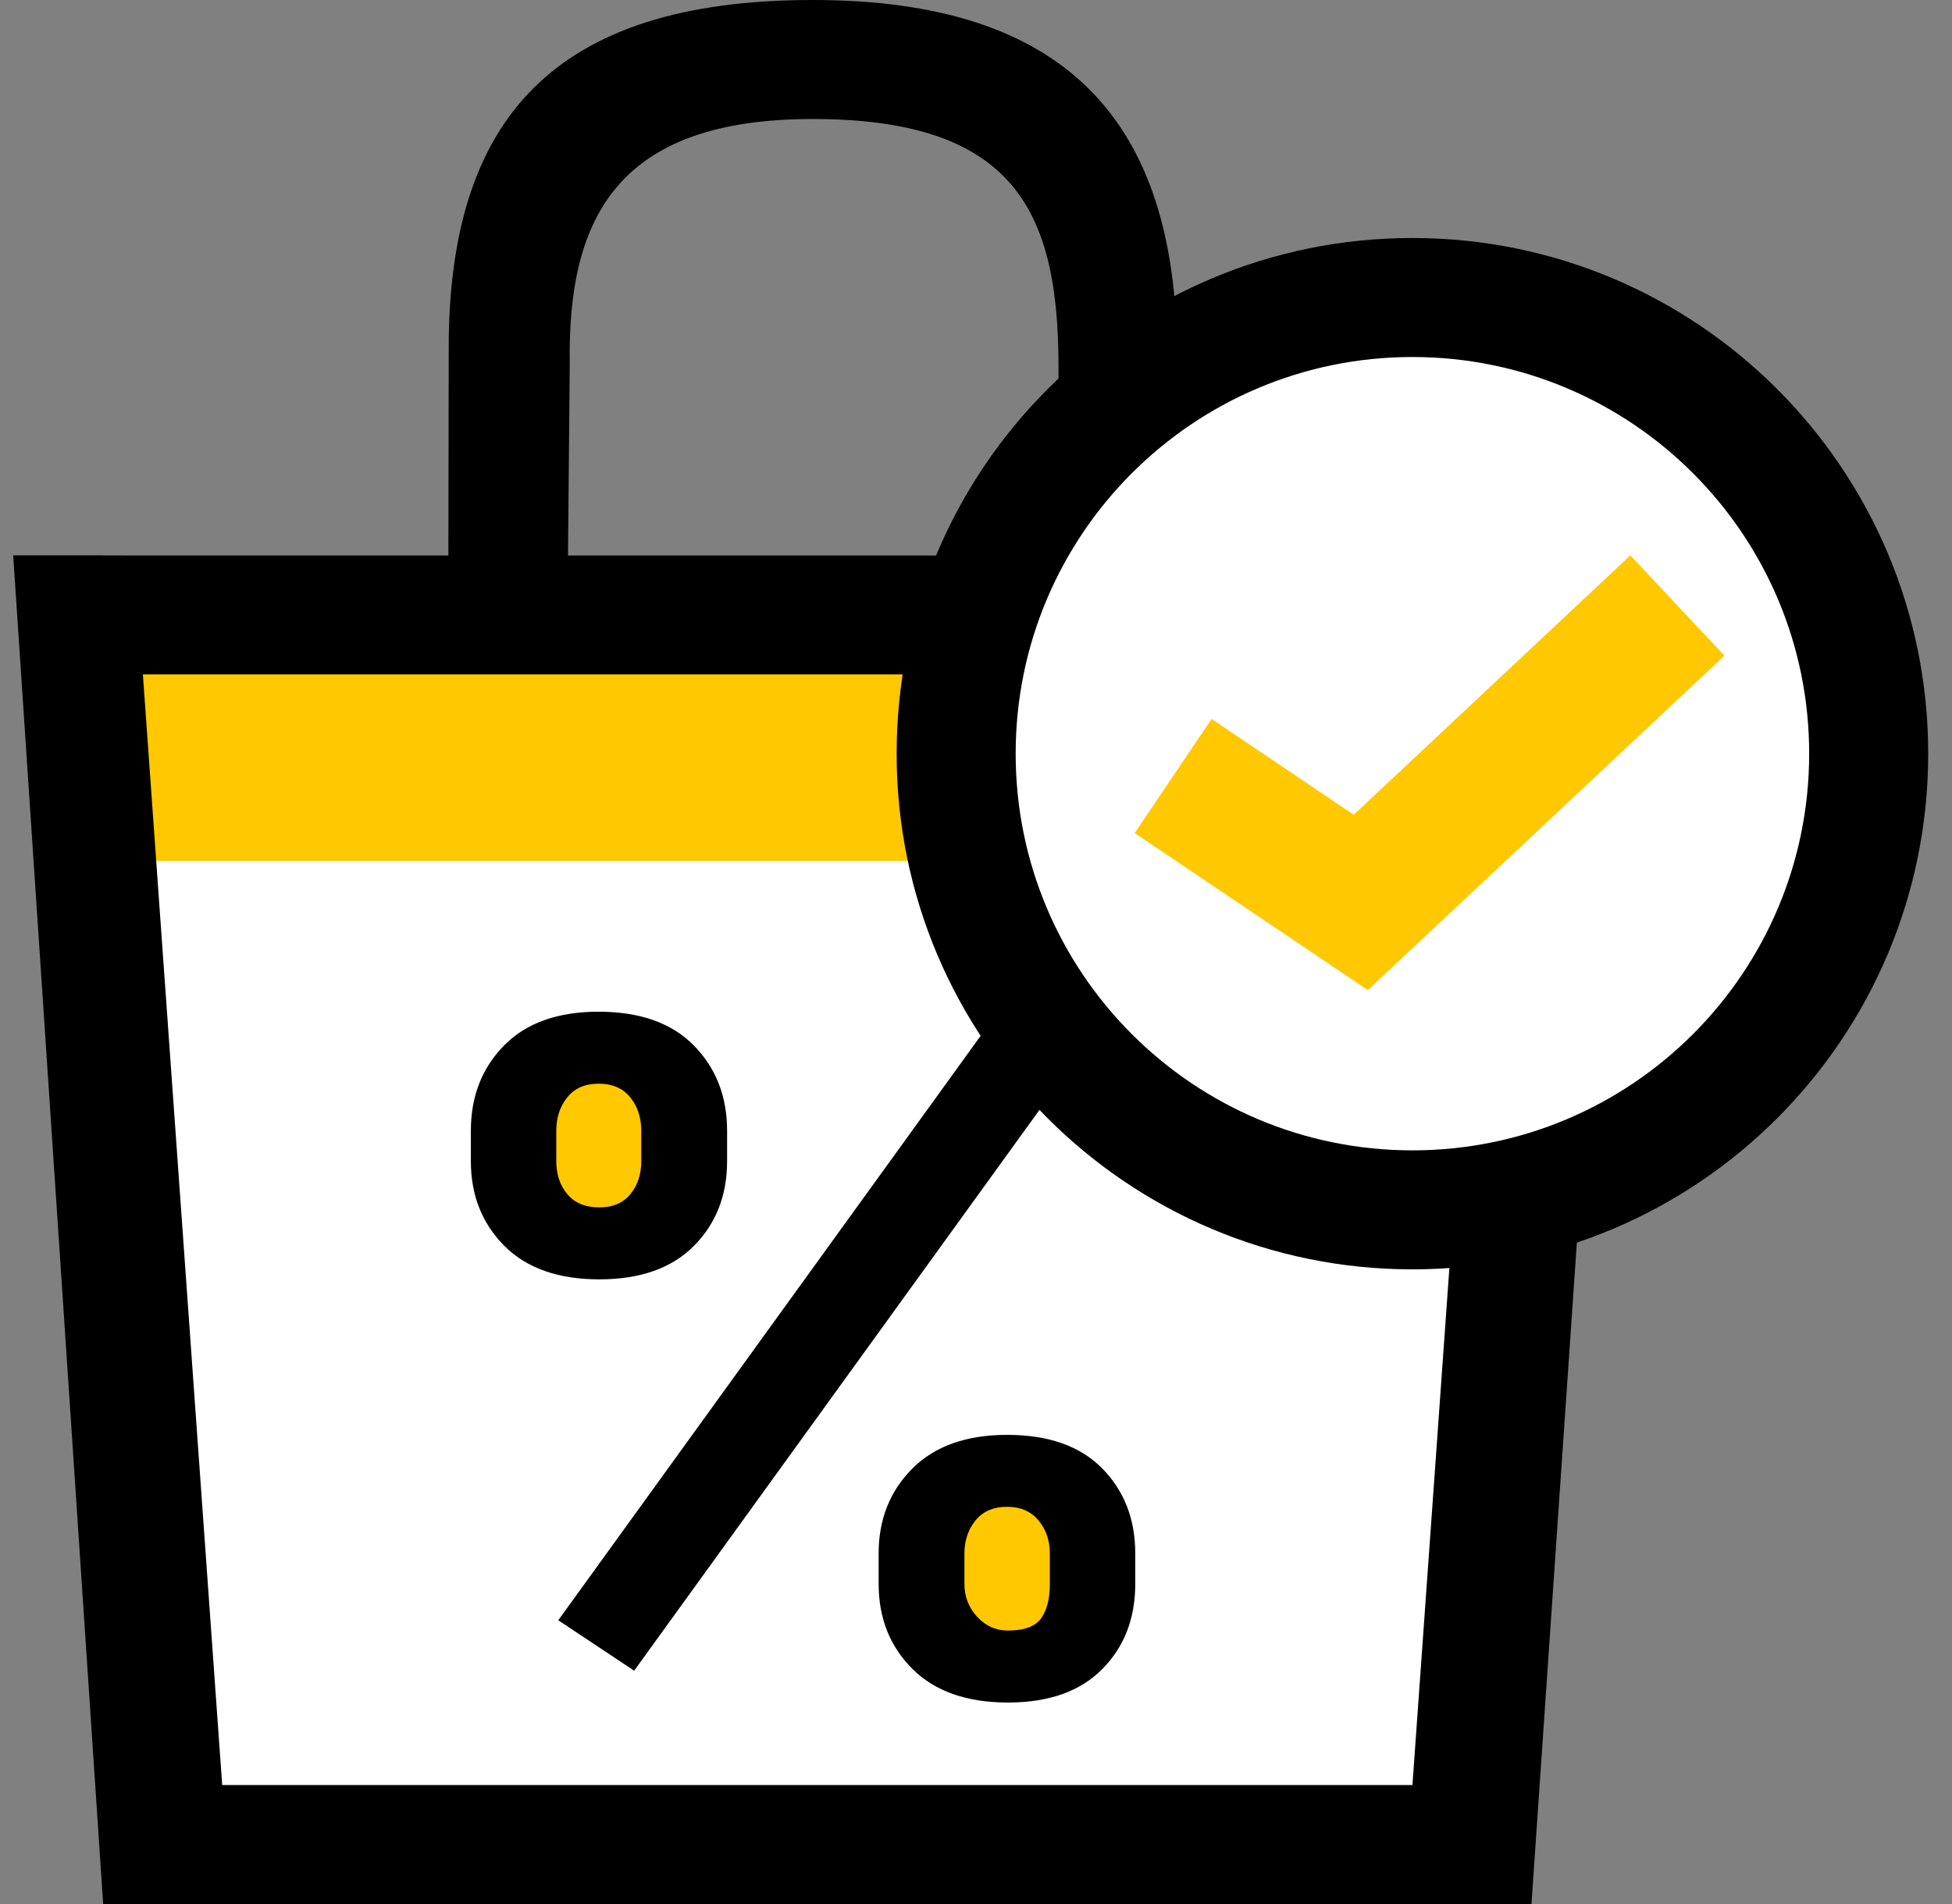 <svg width="41" height="40" viewBox="0 0 41 40" fill="none" xmlns="http://www.w3.org/2000/svg">
<rect x="0" y="0" width="41" height="40" fill="#808080" stroke="none"/>
<path fill-rule="evenodd" clip-rule="evenodd" d="M2.167 12.167C2.167 11.89 2.391 11.667 2.667 11.667H31.667C31.943 11.667 32.167 11.89 32.167 12.167V39.5C32.167 39.776 31.943 40 31.667 40H2.667C2.391 40 2.167 39.776 2.167 39.5L2.167 12.167Z" fill="white"/>
<path fill-rule="evenodd" clip-rule="evenodd" d="M2.167 11.667H32.167V18.086H2.167V11.667Z" fill="#FFC800"/>
<path fill-rule="evenodd" clip-rule="evenodd" d="M32.167 40L34.111 11.667H0.277L2.167 40H32.167ZM3.001 14.167H31.334L29.667 37.5H4.667L3.001 14.167Z" fill="black"/>
<path d="M17.069 0C22.355 0 24.723 2.5 24.723 7.502V13.333H22.223L22.233 7.662C22.223 4.451 21.315 2.5 17.069 2.5C12.97 2.5 11.915 4.573 11.967 7.662L11.915 13.333H9.415L9.425 7.343C9.415 2.5 11.627 0 17.069 0Z" fill="black"/>
<path d="M13.32 35.098L22.559 22.313L20.964 21.254L11.726 34.039L13.32 35.098Z" fill="black"/>
<path fill-rule="evenodd" clip-rule="evenodd" d="M14.574 26.175C14.109 26.643 13.447 26.877 12.589 26.877C11.725 26.877 11.059 26.642 10.591 26.171C10.124 25.7 9.89 25.108 9.89 24.394V23.754C9.89 23.034 10.122 22.438 10.587 21.964C11.052 21.491 11.714 21.254 12.572 21.254C13.442 21.254 14.109 21.491 14.574 21.964C15.039 22.438 15.272 23.034 15.272 23.754V24.394C15.272 25.113 15.039 25.707 14.574 26.175ZM23.152 35.065C22.689 35.533 22.029 35.767 21.171 35.767C20.307 35.767 19.638 35.532 19.165 35.061C18.692 34.59 18.455 33.995 18.455 33.275V32.636C18.455 31.921 18.69 31.327 19.161 30.854C19.631 30.381 20.296 30.144 21.154 30.144C22.024 30.144 22.689 30.379 23.152 30.85C23.614 31.32 23.845 31.916 23.845 32.636V33.275C23.845 34.001 23.614 34.597 23.152 35.065Z" fill="black"/>
<path d="M12.589 25.365C12.295 25.365 12.071 25.273 11.916 25.087C11.761 24.902 11.684 24.671 11.684 24.394V23.754C11.684 23.477 11.761 23.243 11.916 23.052C12.071 22.861 12.29 22.766 12.572 22.766C12.86 22.766 13.082 22.861 13.237 23.052C13.392 23.243 13.469 23.477 13.469 23.754V24.394C13.469 24.671 13.393 24.902 13.241 25.087C13.089 25.273 12.871 25.365 12.589 25.365Z" fill="#FFC800"/>
<path d="M21.171 34.255C20.916 34.255 20.7 34.158 20.523 33.965C20.345 33.771 20.257 33.541 20.257 33.275V32.636C20.257 32.364 20.334 32.133 20.489 31.942C20.644 31.751 20.866 31.655 21.154 31.655C21.436 31.655 21.656 31.751 21.814 31.942C21.972 32.133 22.051 32.364 22.051 32.636V33.275C22.051 33.585 21.99 33.826 21.868 33.998C21.746 34.169 21.514 34.255 21.171 34.255Z" fill="#FFC800"/>
<path d="M29.666 26.667C35.649 26.667 40.5 21.816 40.5 15.833C40.5 9.85 35.649 5 29.666 5C23.683 5 18.833 9.85 18.833 15.833C18.833 21.816 23.683 26.667 29.666 26.667Z" fill="black"/>
<path d="M29.666 24.167C25.064 24.167 21.333 20.436 21.333 15.833C21.333 11.231 25.064 7.5 29.666 7.5C34.269 7.5 38 11.231 38 15.833C38 20.436 34.269 24.167 29.666 24.167Z" fill="white"/>
<path d="M25.448 15.104L23.833 17.501L28.73 20.8L36.221 13.774L34.244 11.667L28.434 17.116L25.448 15.104Z" fill="#FFC800"/>
</svg>
